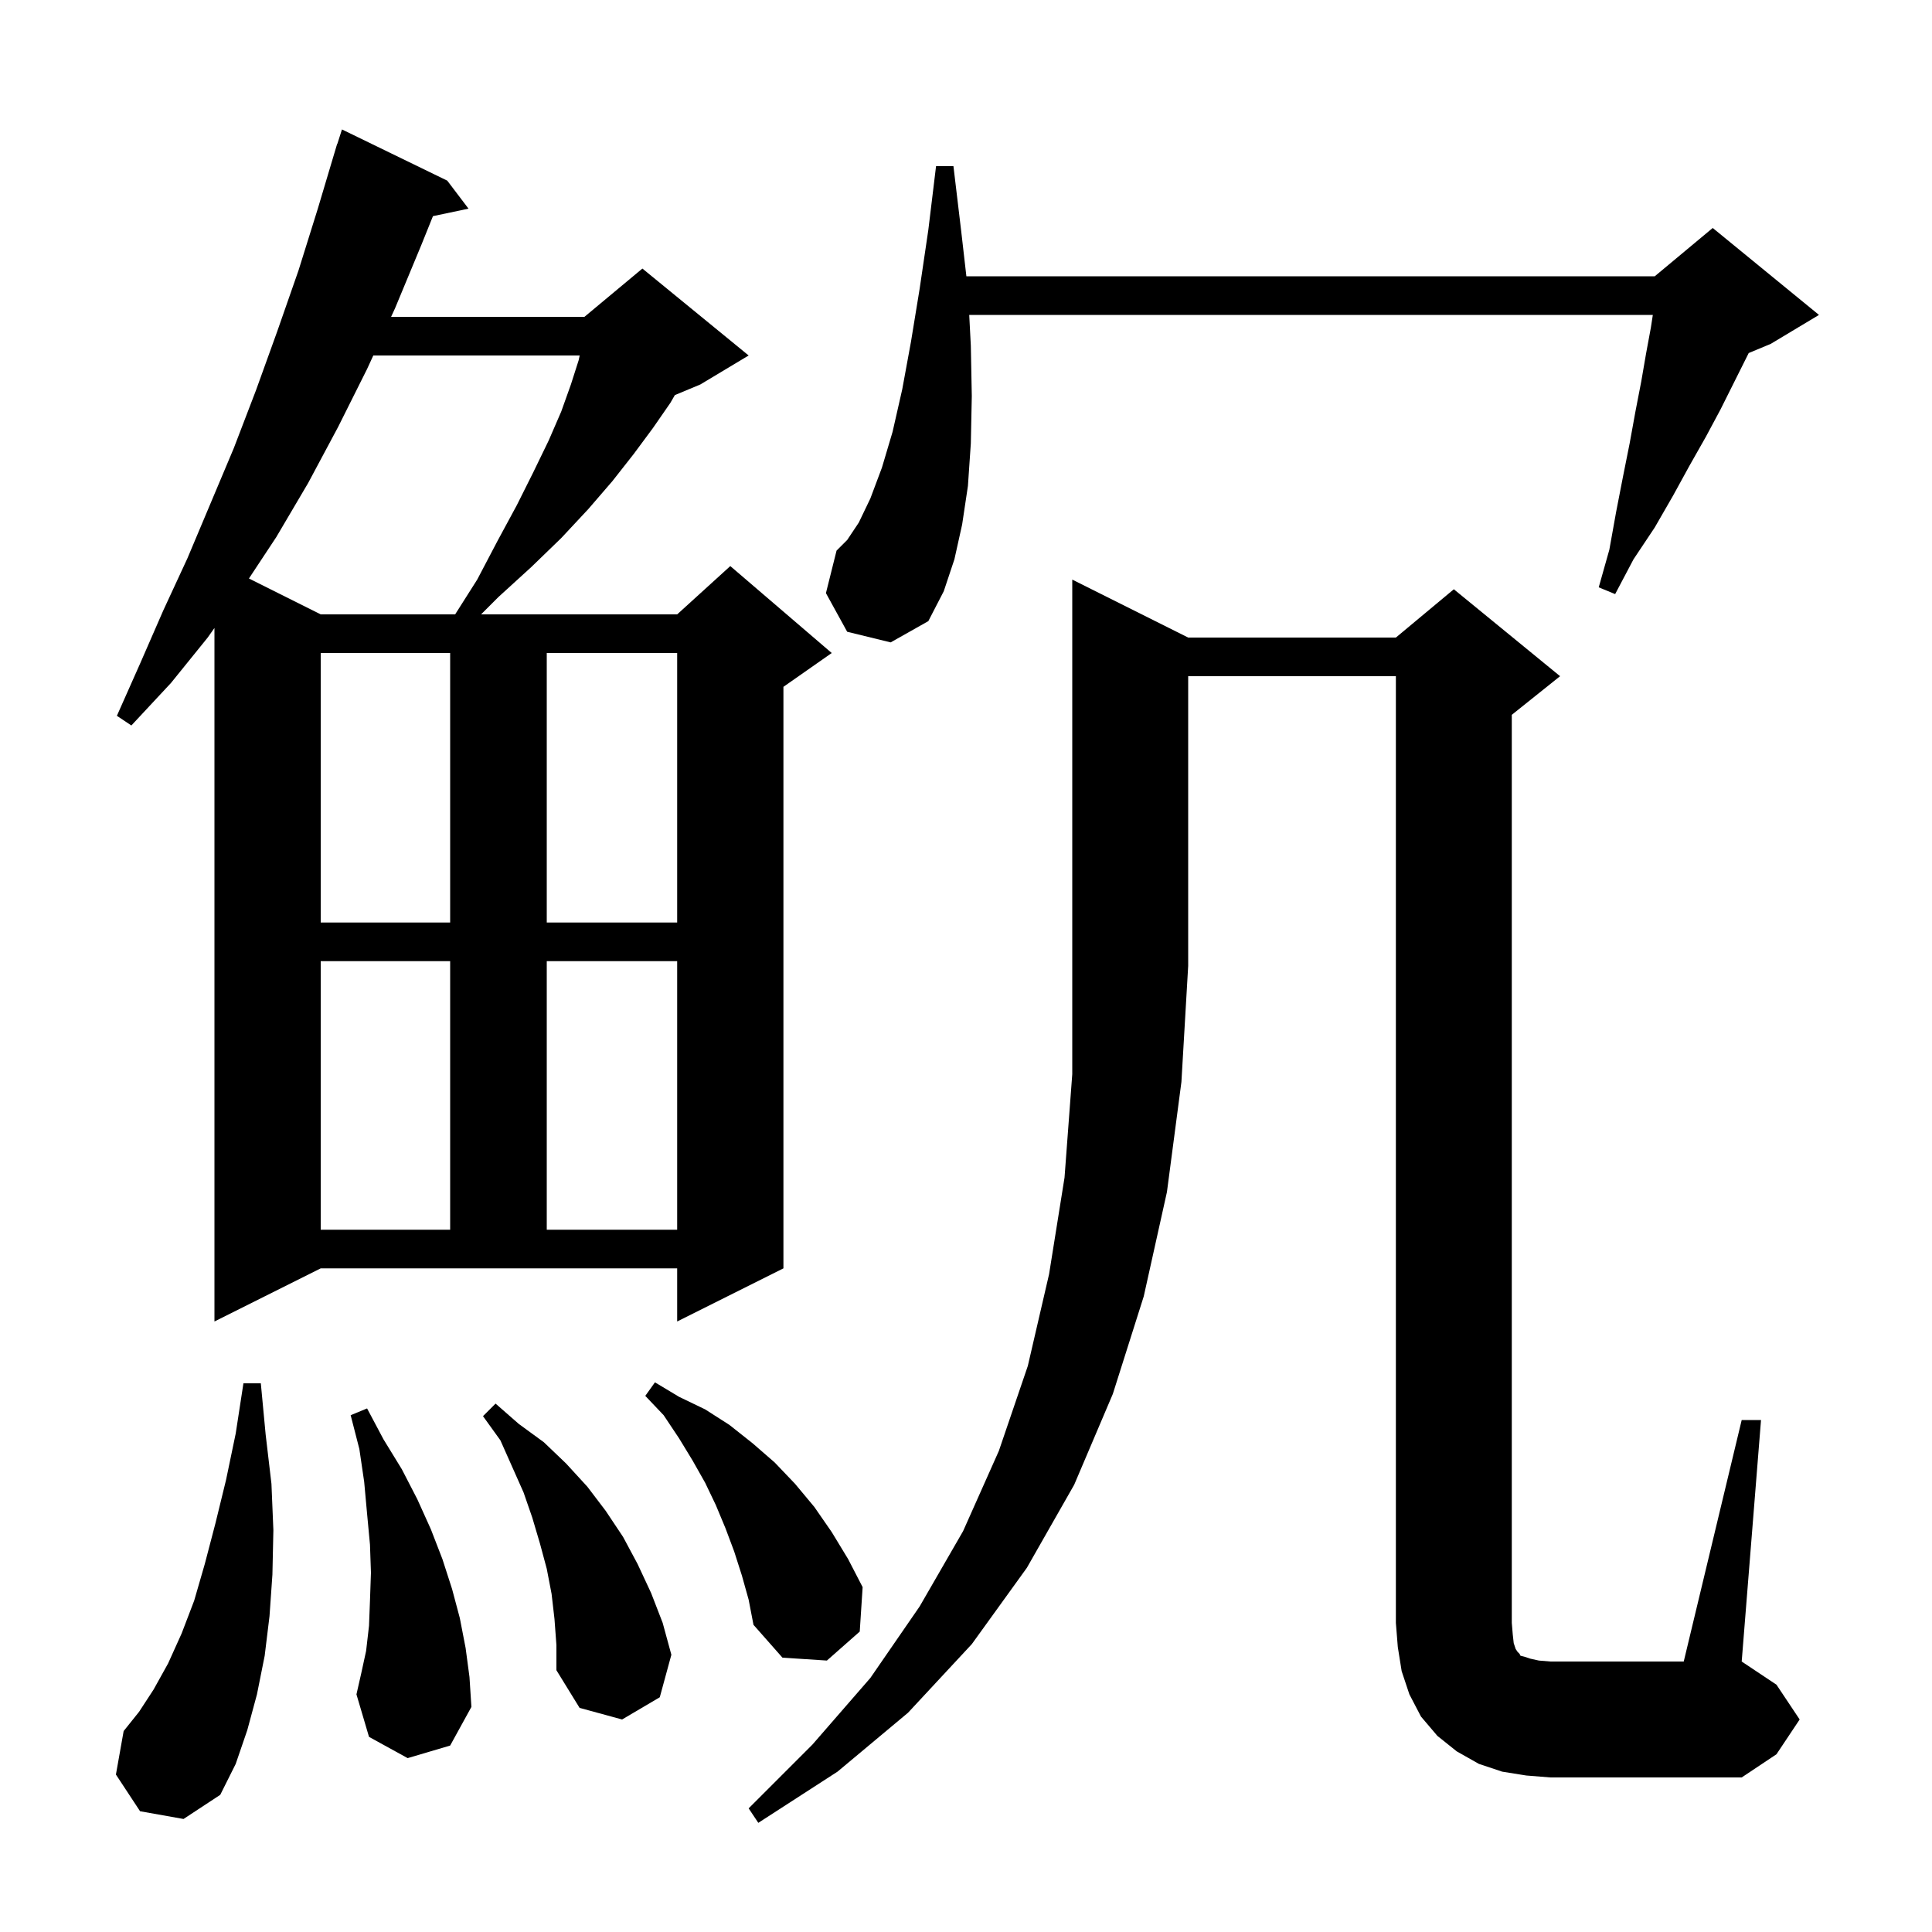 <svg xmlns="http://www.w3.org/2000/svg" xmlns:xlink="http://www.w3.org/1999/xlink" version="1.1" baseProfile="full" viewBox="0 0 200 200" width="200" height="200"><g fill="currentColor"><path d="M 123.0 66.0 L 144.5 66.0 L 150.5 61.0 L 161.5 70.0 L 156.5 74.0 L 156.5 168.0 L 156.6 169.2 L 156.7 170.1 L 156.9 170.7 L 157.1 171.0 L 157.3 171.2 L 157.4 171.4 L 157.8 171.5 L 158.4 171.7 L 159.3 171.9 L 160.5 172.0 L 174.3 172.0 L 180.3 147.0 L 182.3 147.0 L 180.3 172.0 L 183.9 174.4 L 186.3 178.0 L 183.9 181.6 L 180.3 184.0 L 160.5 184.0 L 158.0 183.8 L 155.5 183.4 L 153.1 182.6 L 150.8 181.3 L 148.8 179.7 L 147.1 177.7 L 145.9 175.4 L 145.1 173.0 L 144.7 170.5 L 144.5 168.0 L 144.5 70.0 L 123.0 70.0 L 123.0 100.0 L 122.3 112.0 L 120.8 123.4 L 118.4 134.2 L 115.2 144.3 L 111.2 153.7 L 106.3 162.3 L 100.6 170.2 L 94.0 177.3 L 86.7 183.4 L 78.5 188.7 L 77.5 187.2 L 84.1 180.6 L 90.1 173.7 L 95.2 166.3 L 99.7 158.5 L 103.4 150.2 L 106.4 141.4 L 108.6 131.9 L 110.2 121.9 L 111.0 111.2 L 111.0 60.0 Z M 14.5 187.5 L 12.0 183.7 L 12.8 179.2 L 14.4 177.2 L 15.9 174.9 L 17.4 172.2 L 18.8 169.1 L 20.1 165.7 L 21.2 161.9 L 22.3 157.7 L 23.4 153.2 L 24.4 148.4 L 25.2 143.2 L 27.0 143.2 L 27.5 148.5 L 28.1 153.6 L 28.3 158.4 L 28.2 163.0 L 27.9 167.3 L 27.4 171.4 L 26.6 175.4 L 25.6 179.1 L 24.4 182.6 L 22.8 185.8 L 19.0 188.3 Z M 57.4 167.6 L 57.1 165.0 L 56.6 162.4 L 55.9 159.8 L 55.1 157.1 L 54.2 154.5 L 51.8 149.1 L 50.0 146.6 L 51.3 145.3 L 53.7 147.4 L 56.3 149.3 L 58.6 151.5 L 60.8 153.9 L 62.7 156.4 L 64.5 159.1 L 66.0 161.9 L 67.4 164.9 L 68.6 168.0 L 69.5 171.3 L 68.3 175.7 L 64.4 178.0 L 60.0 176.8 L 57.6 172.9 L 57.6 170.3 Z M 42.2 182.0 L 38.2 179.8 L 36.9 175.4 L 37.4 173.2 L 37.9 170.9 L 38.2 168.3 L 38.3 165.7 L 38.4 162.8 L 38.3 159.9 L 38.0 156.7 L 37.7 153.4 L 37.2 150.0 L 36.3 146.5 L 38.0 145.8 L 39.7 149.0 L 41.6 152.1 L 43.2 155.2 L 44.6 158.3 L 45.8 161.4 L 46.8 164.5 L 47.6 167.5 L 48.2 170.6 L 48.6 173.6 L 48.8 176.7 L 46.6 180.7 Z M 76.8 163.1 L 76.0 160.6 L 75.1 158.2 L 74.1 155.8 L 73.0 153.5 L 71.7 151.2 L 70.3 148.9 L 68.7 146.5 L 66.8 144.5 L 67.8 143.1 L 70.3 144.6 L 73.0 145.9 L 75.5 147.5 L 77.9 149.4 L 80.2 151.4 L 82.3 153.6 L 84.3 156.0 L 86.1 158.6 L 87.8 161.4 L 89.3 164.3 L 89.0 168.9 L 85.6 171.9 L 81.0 171.6 L 78.0 168.2 L 77.5 165.6 Z M 22.2 136.8 L 22.2 65.008 L 21.5 66.0 L 17.7 70.7 L 13.6 75.1 L 12.1 74.1 L 14.5 68.7 L 16.9 63.2 L 19.4 57.8 L 24.2 46.4 L 26.5 40.4 L 28.7 34.3 L 30.9 28.0 L 32.9 21.6 L 34.601 15.9 L 34.6 15.9 L 34.622 15.831 L 34.9 14.9 L 34.918 14.906 L 35.4 13.4 L 46.3 18.7 L 48.5 21.6 L 44.819 22.375 L 43.6 25.4 L 40.9 31.9 L 40.486 32.8 L 60.5 32.8 L 66.5 27.8 L 77.5 36.8 L 72.5 39.8 L 69.862 40.899 L 69.4 41.7 L 67.6 44.3 L 65.6 47.0 L 63.4 49.8 L 60.9 52.7 L 58.1 55.7 L 55.0 58.7 L 51.6 61.8 L 49.8 63.6 L 70.1 63.6 L 75.6 58.6 L 86.1 67.6 L 81.1 71.1 L 81.1 131.3 L 70.1 136.8 L 70.1 131.3 L 33.2 131.3 Z M 33.2 99.5 L 33.2 127.3 L 46.6 127.3 L 46.6 99.5 Z M 56.6 99.5 L 56.6 127.3 L 70.1 127.3 L 70.1 99.5 Z M 33.2 67.6 L 33.2 95.5 L 46.6 95.5 L 46.6 67.6 Z M 56.6 67.6 L 56.6 95.5 L 70.1 95.5 L 70.1 67.6 Z M 87.7 65.4 L 85.5 61.4 L 86.6 57.0 L 87.7 55.9 L 88.9 54.1 L 90.1 51.6 L 91.3 48.4 L 92.4 44.7 L 93.4 40.3 L 94.3 35.4 L 95.2 29.9 L 96.1 23.8 L 96.9 17.2 L 98.7 17.2 L 99.5 23.9 L 100.039 28.6 L 171.3 28.6 L 177.3 23.6 L 188.3 32.6 L 183.3 35.6 L 181.026 36.547 L 178.1 42.4 L 176.6 45.2 L 174.9 48.2 L 173.2 51.3 L 171.3 54.6 L 169.1 57.9 L 167.2 61.5 L 165.5 60.8 L 166.6 56.9 L 167.3 53.0 L 168.0 49.4 L 168.7 45.9 L 169.3 42.6 L 169.9 39.5 L 170.4 36.6 L 170.9 33.9 L 171.1 32.6 L 100.334 32.6 L 100.5 35.8 L 100.6 41.0 L 100.5 45.9 L 100.2 50.3 L 99.6 54.3 L 98.8 57.9 L 97.7 61.2 L 96.1 64.3 L 92.2 66.5 Z M 38.644 36.8 L 38.0 38.2 L 35.0 44.2 L 31.9 50.0 L 28.6 55.6 L 25.77 59.885 L 33.2 63.6 L 47.117 63.6 L 49.4 60.0 L 51.5 56.0 L 53.5 52.3 L 55.2 48.9 L 56.8 45.6 L 58.1 42.6 L 59.1 39.8 L 59.9 37.3 L 60.009 36.8 Z "/></g></svg>